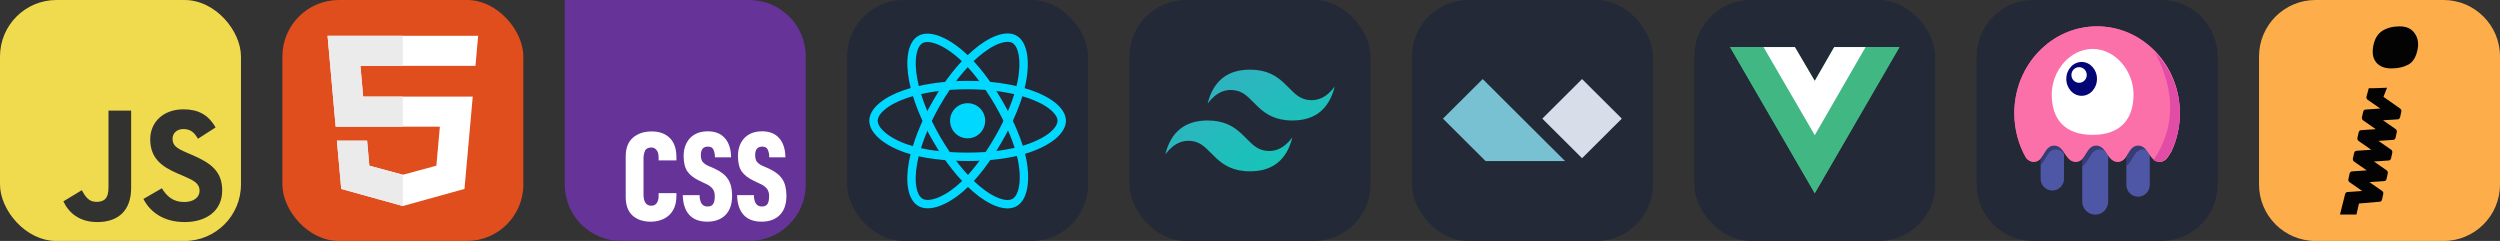 
            <svg width="498" height="48" viewBox="0 0 2656 256" fill="none" xmlns="http://www.w3.org/2000/svg" xmlns:xlink="http://www.w3.org/1999/xlink" version="1.1">
        
		<rect x="0" y="0" width="2656" height="256" fill="#333333" stroke="none"/>
        
		<g transform="translate(0, 0)">
            
			<svg width="256" height="256" viewBox="0 0 256 256" fill="none" xmlns="http://www.w3.org/2000/svg">
<rect width="256" height="256" rx="60" fill="#F0DB4F"/>
<path d="M67.312 213.932L86.903 202.076C90.682 208.777 94.12 214.447 102.367 214.447C110.272 214.447 115.256 211.355 115.256 199.327V117.529H139.314V199.667C139.314 224.584 124.708 235.926 103.398 235.926C84.153 235.926 72.982 225.959 67.311 213.93" fill="#323330"/>
<path d="M152.381 211.354L171.969 200.013C177.126 208.434 183.828 214.62 195.684 214.62C205.653 214.62 212.009 209.636 212.009 202.762C212.009 194.514 205.479 191.592 194.481 186.782L188.468 184.203C171.111 176.815 159.597 167.535 159.597 147.945C159.597 129.901 173.345 116.153 194.826 116.153C210.12 116.153 221.118 121.481 229.022 135.4L210.291 147.429C206.166 140.04 201.7 137.119 194.826 137.119C187.78 137.119 183.312 141.587 183.312 147.429C183.312 154.646 187.78 157.568 198.09 162.037L204.104 164.614C224.553 173.379 236.067 182.313 236.067 202.418C236.067 224.072 219.055 235.928 196.2 235.928C173.861 235.928 159.426 225.274 152.381 211.354" fill="#323330"/>
</svg>

		</g>
		
		<g transform="translate(300, 0)">
            
			<svg xmlns="http://www.w3.org/2000/svg" width="256" height="256" fill="none" viewBox="0 0 256 256">
<rect width="256" height="256" fill="#E14E1D" rx="60"/>
<path fill="#fff" d="M48 38L56.61 134.593H167.32L163.605 176.023L127.959 185.661L92.38 176.037L90.001 149.435H57.939L62.524 200.716L127.951 218.888L193.461 200.716L202.244 102.655H85.824L82.901 69.945H205.041H205.139L208 38H48Z"/>
<path fill="#EBEBEB" d="M128 38H48L56.61 134.593H128V102.655H85.824L82.901 69.945H128V38Z"/>
<path fill="#EBEBEB" d="M128 185.647L127.959 185.661L92.38 176.037L90.001 149.435H57.939L62.524 200.716L127.951 218.888L128 218.874V185.647Z"/>
</svg>

		</g>
		
		<g transform="translate(600, 0)">
            
			<svg xmlns="http://www.w3.org/2000/svg" width="256" height="256" viewBox="0 0 256 256">
<path fill="#639" d="M196 0H0L1.90735e-06 196C1.90735e-06 229.137 26.863 256 60 256H196C229.137 256 256 229.137 256 196V60C256 26.863 229.137 0 196 0Z" />
<path fill="#fff" d="M209.034,235.494C200.742,235.494 194.401,233.083 189.962,228.237C185.572,223.365 183.286,216.415 183.081,207.337L200.95,207.337C201.052,215.365 203.873,219.389 209.418,219.389C212.244,219.389 214.246,218.493 215.401,216.722C216.53,214.956 217.121,212.132 217.121,208.261C217.121,205.184 216.351,202.619 214.861,200.594C212.839,198.185 210.244,196.324 207.314,195.182L200.691,192C194.788,189.179 190.5,185.846 187.855,181.947C185.288,178.074 184.005,172.639 184.005,165.691C184.005,157.919 186.266,151.611 190.756,146.762C195.377,141.916 201.667,139.507 209.7,139.507C217.457,139.507 223.462,141.891 227.697,146.634C232.01,151.406 234.268,158.226 234.45,167.15L217.249,167.15C217.352,164.232 216.763,161.334 215.529,158.687C214.556,156.741 212.654,155.766 209.83,155.766C204.8,155.766 202.284,158.764 202.284,164.739C202.284,167.767 202.898,170.125 204.132,171.919C205.909,173.905 208.136,175.436 210.627,176.384L216.968,179.18C223.514,182.18 228.237,185.848 231.137,190.285C234.063,194.696 235.502,200.594 235.502,207.98C235.502,216.827 233.19,223.621 228.493,228.365C223.821,233.108 217.326,235.494 209.037,235.494L209.034,235.494ZM151.327,235.494C143.032,235.494 136.694,233.083 132.252,228.237C127.862,223.365 125.578,216.415 125.373,207.337L143.24,207.337C143.342,215.365 146.166,219.389 151.713,219.389C154.534,219.389 156.536,218.493 157.665,216.722C158.822,214.956 159.386,212.132 159.386,208.261C159.386,205.184 158.643,202.619 157.153,200.594C155.132,198.185 152.536,196.324 149.606,195.182L142.984,192C137.078,189.179 132.792,185.846 130.148,181.947C127.58,178.074 126.298,172.639 126.298,165.691C126.298,157.919 128.556,151.611 133.048,146.762C137.669,141.916 143.959,139.507 151.992,139.507C159.747,139.507 165.752,141.891 169.964,146.634C174.328,151.406 176.561,158.226 176.74,167.15L159.542,167.15C159.644,164.232 159.055,161.334 157.821,158.687C156.846,156.741 154.947,155.766 152.123,155.766C147.09,155.766 144.573,158.764 144.573,164.739C144.573,167.767 145.19,170.125 146.422,171.919C148.199,173.905 150.426,175.436 152.916,176.384L159.258,179.18C165.804,182.18 170.527,185.848 173.43,190.285C176.33,194.696 177.792,200.594 177.792,207.98C177.792,216.827 175.457,223.621 170.785,228.365C166.113,233.108 159.619,235.494 151.327,235.494ZM91.231,235.494C83.116,235.494 76.675,233.288 71.9,228.877C67.126,224.494 64.763,217.902 64.763,209.183L64.763,166.1C64.763,157.435 67.279,150.868 72.31,146.355C77.42,141.893 84.119,139.638 92.411,139.638C100.447,139.638 106.785,141.944 111.483,146.509C116.234,151.099 118.62,157.921 118.62,167.025L118.62,170.435L99.702,170.435L99.702,167.127C99.702,163.615 98.931,161.024 97.441,159.332C96.122,157.617 94.059,156.634 91.896,156.69C88.817,156.69 86.636,157.74 85.402,159.869C84.088,162.816 83.498,166.034 83.681,169.254L83.681,206.697C83.681,214.518 86.431,218.493 91.899,218.57C94.464,218.57 96.389,217.646 97.725,215.8C99.176,213.469 99.867,210.743 99.702,208.003L99.702,205.21L118.62,205.21L118.62,208.133C118.62,214.211 117.44,219.287 115.052,223.34C112.782,227.294 109.373,230.475 105.272,232.468C100.892,234.559 96.083,235.595 91.231,235.494Z" />
</svg>

		</g>
		
		<g transform="translate(900, 0)">
            
			<svg xmlns="http://www.w3.org/2000/svg" width="256" height="256" fill="none" viewBox="0 0 256 256"><rect width="256" height="256" fill="#242938" rx="60"/><path fill="#00D8FF" d="M128.001 146.951C138.305 146.951 146.657 138.598 146.657 128.295C146.657 117.992 138.305 109.639 128.001 109.639C117.698 109.639 109.345 117.992 109.345 128.295C109.345 138.598 117.698 146.951 128.001 146.951Z"/><path fill-rule="evenodd" stroke="#00D8FF" stroke-width="8.911" d="M128.002 90.363C153.05 90.363 176.319 93.957 193.864 99.998C215.003 107.275 228 118.306 228 128.295C228 138.704 214.226 150.423 191.525 157.944C174.363 163.63 151.779 166.598 128.002 166.598C103.624 166.598 80.539 163.812 63.183 157.881C41.225 150.376 28 138.506 28 128.295C28 118.387 40.41 107.441 61.252 100.175C78.862 94.035 102.705 90.363 127.998 90.363H128.002Z" clip-rule="evenodd"/><path fill-rule="evenodd" stroke="#00D8FF" stroke-width="8.911" d="M94.981 109.438C107.495 87.74 122.232 69.378 136.23 57.197C153.094 42.521 169.144 36.773 177.796 41.762C186.813 46.962 190.084 64.75 185.259 88.171C181.614 105.879 172.9 126.925 161.021 147.523C148.842 168.641 134.897 187.247 121.09 199.315C103.619 214.587 86.728 220.114 77.883 215.013C69.3 210.067 66.018 193.846 70.136 172.161C73.615 153.838 82.345 131.349 94.977 109.438L94.981 109.438Z" clip-rule="evenodd"/><path fill-rule="evenodd" stroke="#00D8FF" stroke-width="8.911" d="M95.012 147.578C82.463 125.904 73.919 103.962 70.353 85.752C66.06 63.811 69.095 47.035 77.74 42.032C86.749 36.816 103.792 42.866 121.674 58.744C135.194 70.748 149.077 88.805 160.99 109.383C173.204 130.481 182.358 151.856 185.919 169.844C190.425 192.608 186.778 210.001 177.941 215.116C169.367 220.08 153.676 214.825 136.945 200.427C122.809 188.263 107.685 169.468 95.012 147.578Z" clip-rule="evenodd"/></svg>
		</g>
		
		<g transform="translate(1200, 0)">
            
			<svg xmlns="http://www.w3.org/2000/svg" width="256" height="256" fill="none" viewBox="0 0 256 256"><rect width="256" height="256" fill="#242938" rx="60"/><path fill="url(#paint0_linear_2_119)" fill-rule="evenodd" d="M83 110C88.999 86.001 104.001 74 128 74C164 74 168.5 101 186.5 105.5C198.501 108.501 209 104.001 218 92C212.001 115.999 196.999 128 173 128C137 128 132.5 101 114.5 96.5C102.499 93.499 92 97.999 83 110ZM38 164C43.999 140.001 59.001 128 83 128C119 128 123.5 155 141.5 159.5C153.501 162.501 164 158.001 173 146C167.001 169.999 151.999 182 128 182C92 182 87.5 155 69.5 150.5C57.499 147.499 47 151.999 38 164Z" clip-rule="evenodd"/><defs><linearGradient id="paint0_linear_2_119" x1="86.5" x2="163.5" y1="74" y2="185.5" gradientUnits="userSpaceOnUse"><stop stop-color="#32B1C1"/><stop offset="1" stop-color="#14C6B7"/></linearGradient></defs></svg>
		</g>
		
		<g transform="translate(1500, 0)">
            
			<svg width="256" height="256" viewBox="0 0 256 256" fill="none" xmlns="http://www.w3.org/2000/svg">
<rect width="256" height="256" rx="60" fill="#242938"/>
<path fill-rule="evenodd" clip-rule="evenodd" d="M180.778 84L223 126.037L180.778 168.074L138.555 126.037L180.778 84Z" fill="#D8DEE9"/>
<path fill-rule="evenodd" clip-rule="evenodd" d="M75.222 84L162.754 171.148H78.31L33 126.037L75.222 84Z" fill="#77C1D2"/>
</svg>

		</g>
		
		<g transform="translate(1800, 0)">
            
			<svg xmlns="http://www.w3.org/2000/svg" width="256" height="256" fill="none" viewBox="0 0 256 256"><rect width="256" height="256" fill="#242938" rx="60"/><path fill="#41B883" d="M182 50H218L128 205.25L38 50H73.55H106.85L128 86L148.7 50H182Z"/><path fill="#41B883" d="M38 50L128 205.25L218 50H182L128 143.15L73.55 50H38Z"/><path fill="#fff" d="M73.55 50L128 143.6L182 50H148.7L128 86L106.85 50H73.55Z"/></svg>
		</g>
		
		<g transform="translate(2100, 0)">
            
			<svg width="256" height="256" viewBox="0 0 256 256" fill="none" xmlns="http://www.w3.org/2000/svg">
<path d="M196 0H60C26.863 0 0 26.863 0 60V196C0 229.137 26.863 256 60 256H196C229.137 256 256 229.137 256 196V60C256 26.863 229.137 0 196 0Z" fill="#242938"/>
<path fill-rule="evenodd" clip-rule="evenodd" d="M206.912 160.884C203.651 165.814 201.174 171.887 194.545 171.887C183.388 171.887 182.784 154.684 171.621 154.684C160.458 154.684 161.062 171.887 149.905 171.887C138.747 171.887 138.144 154.684 126.981 154.684C115.818 154.684 116.421 171.887 105.264 171.887C94.107 171.887 93.504 154.684 82.341 154.684C71.178 154.684 71.781 171.887 60.624 171.887C57.118 171.887 54.654 170.188 52.577 167.858C44.593 153.964 40 137.683 40 120.276C40 69.313 79.368 28 127.931 28C176.494 28 215.863 69.313 215.863 120.276C215.863 134.847 212.644 148.63 206.912 160.884Z" fill="#FB70A9"/>
<path d="M92.816 151.774V189.994C92.816 196.853 87.256 202.413 80.397 202.413C73.538 202.413 67.978 196.853 67.978 189.994V143.854C70.296 139.599 72.944 135.916 77.718 135.916C85.489 135.916 88.204 145.678 92.816 151.774ZM139.731 153.765V214.205C139.731 221.826 133.554 228.004 125.933 228.004C118.312 228.004 112.134 221.826 112.134 214.205V145.799C114.732 140.789 117.411 135.916 122.901 135.916C131.594 135.916 133.96 148.13 139.731 153.765ZM183.887 152.656V196.534C183.887 203.392 178.327 208.953 171.469 208.953C164.61 208.953 159.05 203.392 159.05 196.534V142.603C161.212 138.902 163.787 135.916 168.085 135.916C176.243 135.916 178.829 146.674 183.887 152.656Z" fill="#4E56A6"/>
<path d="M92.816 163.488C90.613 160.79 88.005 158.789 84.234 158.789C75.278 158.789 73.634 170.075 67.978 175.164V126.48C67.978 119.622 73.538 114.062 80.397 114.062C87.256 114.062 92.816 119.622 92.816 126.48V163.488ZM139.731 164.359C137.382 161.233 134.636 158.789 130.468 158.789C120.505 158.789 119.591 172.759 112.134 176.621V155.091C112.134 147.47 118.312 141.292 125.933 141.292C133.554 141.292 139.731 147.47 139.731 155.091V164.359ZM183.887 161.943C181.976 160.06 179.709 158.789 176.703 158.789C167.051 158.789 165.892 171.899 159.05 176.23V132.532C159.05 125.673 164.61 120.113 171.469 120.113C178.327 120.113 183.887 125.673 183.887 132.532V161.943Z" fill="black" fill-opacity="0.299"/>
<path fill-rule="evenodd" clip-rule="evenodd" d="M206.912 160.884C203.651 165.814 201.174 171.887 194.545 171.887C183.388 171.887 182.784 154.684 171.621 154.684C160.458 154.684 161.062 171.887 149.905 171.887C138.747 171.887 138.144 154.684 126.981 154.684C115.818 154.684 116.421 171.887 105.264 171.887C94.107 171.887 93.504 154.684 82.341 154.684C71.178 154.684 71.781 171.887 60.624 171.887C57.118 171.887 54.654 170.188 52.577 167.858C44.593 153.964 40 137.683 40 120.276C40 69.313 79.368 28 127.931 28C176.494 28 215.863 69.313 215.863 120.276C215.863 134.847 212.644 148.63 206.912 160.884Z" fill="#FB70A9"/>
<path fill-rule="evenodd" clip-rule="evenodd" d="M187.884 170.049C210.927 135.77 211.523 97.746 189.671 55.978C205.868 72.572 215.862 95.344 215.862 120.47C215.862 134.987 212.526 148.718 206.585 160.925C203.206 165.836 200.638 171.887 193.766 171.887C191.415 171.887 189.515 171.179 187.884 170.049Z" fill="#E24CA6"/>
<path fill-rule="evenodd" clip-rule="evenodd" d="M123.217 143.295C153.795 143.295 166.67 125.555 166.67 100.363C166.67 75.171 147.215 51.981 123.217 51.981C99.218 51.981 79.764 75.171 79.764 100.363C79.764 125.555 92.639 143.295 123.217 143.295Z" fill="white"/>
<path d="M111.533 101.788C120.533 101.788 127.828 93.736 127.828 83.802C127.828 73.869 120.533 65.816 111.533 65.816C102.534 65.816 95.238 73.869 95.238 83.802C95.238 93.736 102.534 101.788 111.533 101.788Z" fill="#030776"/>
<path d="M108.817 87.954C113.317 87.954 116.964 84.237 116.964 79.652C116.964 75.068 113.317 71.351 108.817 71.351C104.317 71.351 100.669 75.068 100.669 79.652C100.669 84.237 104.317 87.954 108.817 87.954Z" fill="white"/>
</svg>

		</g>
		
		<g transform="translate(2400, 0)">
            
			<svg width="256" height="256" viewBox="0 0 256 256" fill="none" xmlns="http://www.w3.org/2000/svg">
<path d="M196 0H60C26.863 0 0 26.863 0 60V196C0 229.137 26.863 256 60 256H196C229.137 256 256 229.137 256 196V60C256 26.863 229.137 0 196 0Z" fill="#FDAE4B"/>
<path d="M132.2 102.9L136 93.2C136 93.2 116.7 94 116.6 93.7L114.2 102.4L114.1 102.8C113.9 104.1 114.4 105.3 115.4 106L128.8 115.3L113.2 116.4C111.9 116.4 110.9 117.4 110.6 118.8L109.4 124.3L109.3 124.7C109.1 126 109.6 127.2 110.6 127.9L124 137.2L108.4 138.3C107.1 138.3 106.1 139.3 105.8 140.7L104.6 146.2L104.5 146.6C104.3 147.9 104.8 149.1 105.8 149.8L119.2 159.1L103.6 160.2C102.3 160.2 101.3 161.2 101 162.6L99.8 168.1L99.7 168.5C99.5 169.8 100 171 101 171.7L114.4 181L98.8 182.1C97.5 182.1 96.5 183.1 96.2 184.5L95 190L94.9 190.4C94.7 191.7 95.2 192.9 96.2 193.6L109.6 202.9L94 204C92.7 204 91.7 205 91.4 206.4L86 227.9H103.5L106.2 216.2L128.1 214.3C129.4 214.3 130.4 213.3 130.7 211.9L131.9 206.4L132 206C132.2 204.7 131.7 203.5 130.7 202.8L117.3 193.5L132.9 192.4C134.2 192.4 135.2 191.4 135.5 190L136.7 184.5L136.8 184.1C137 182.8 136.5 181.6 135.5 180.9L122.1 171.6L137.7 170.5C139 170.5 140 169.5 140.3 168.1L141.5 162.6L141.6 162.2C141.8 160.9 141.3 159.7 140.3 159L126.9 149.7L142.5 148.6C143.8 148.6 144.8 147.6 145.1 146.2L146.3 140.7L146.4 140.3C146.6 139 146.1 137.8 145.1 137.1L131.7 127.8L147.3 126.8C148.6 126.8 149.6 125.8 149.9 124.4L151.1 118.9L151.2 118.5C151.4 117.2 150.9 116 149.9 115.3L132.2 102.9Z" fill="#030303"/>
<path d="M165.3 35.3C161.9 30.4 156.6 28 149.4 28C142.2 28 136.2 29.6 131.2 32.6C126.2 35.8 123 40.9 121.5 48.1C119.9 56 120.9 62 124.5 66.3C128.1 70.6 133.4 72.7 140.5 72.7C147.7 72.7 153.8 71.3 158.7 68.6C163.6 65.9 166.8 60.6 168.4 52.8C169.8 46 168.8 40.2 165.3 35.3Z" fill="#030303"/>
</svg>

		</g>
		</svg>